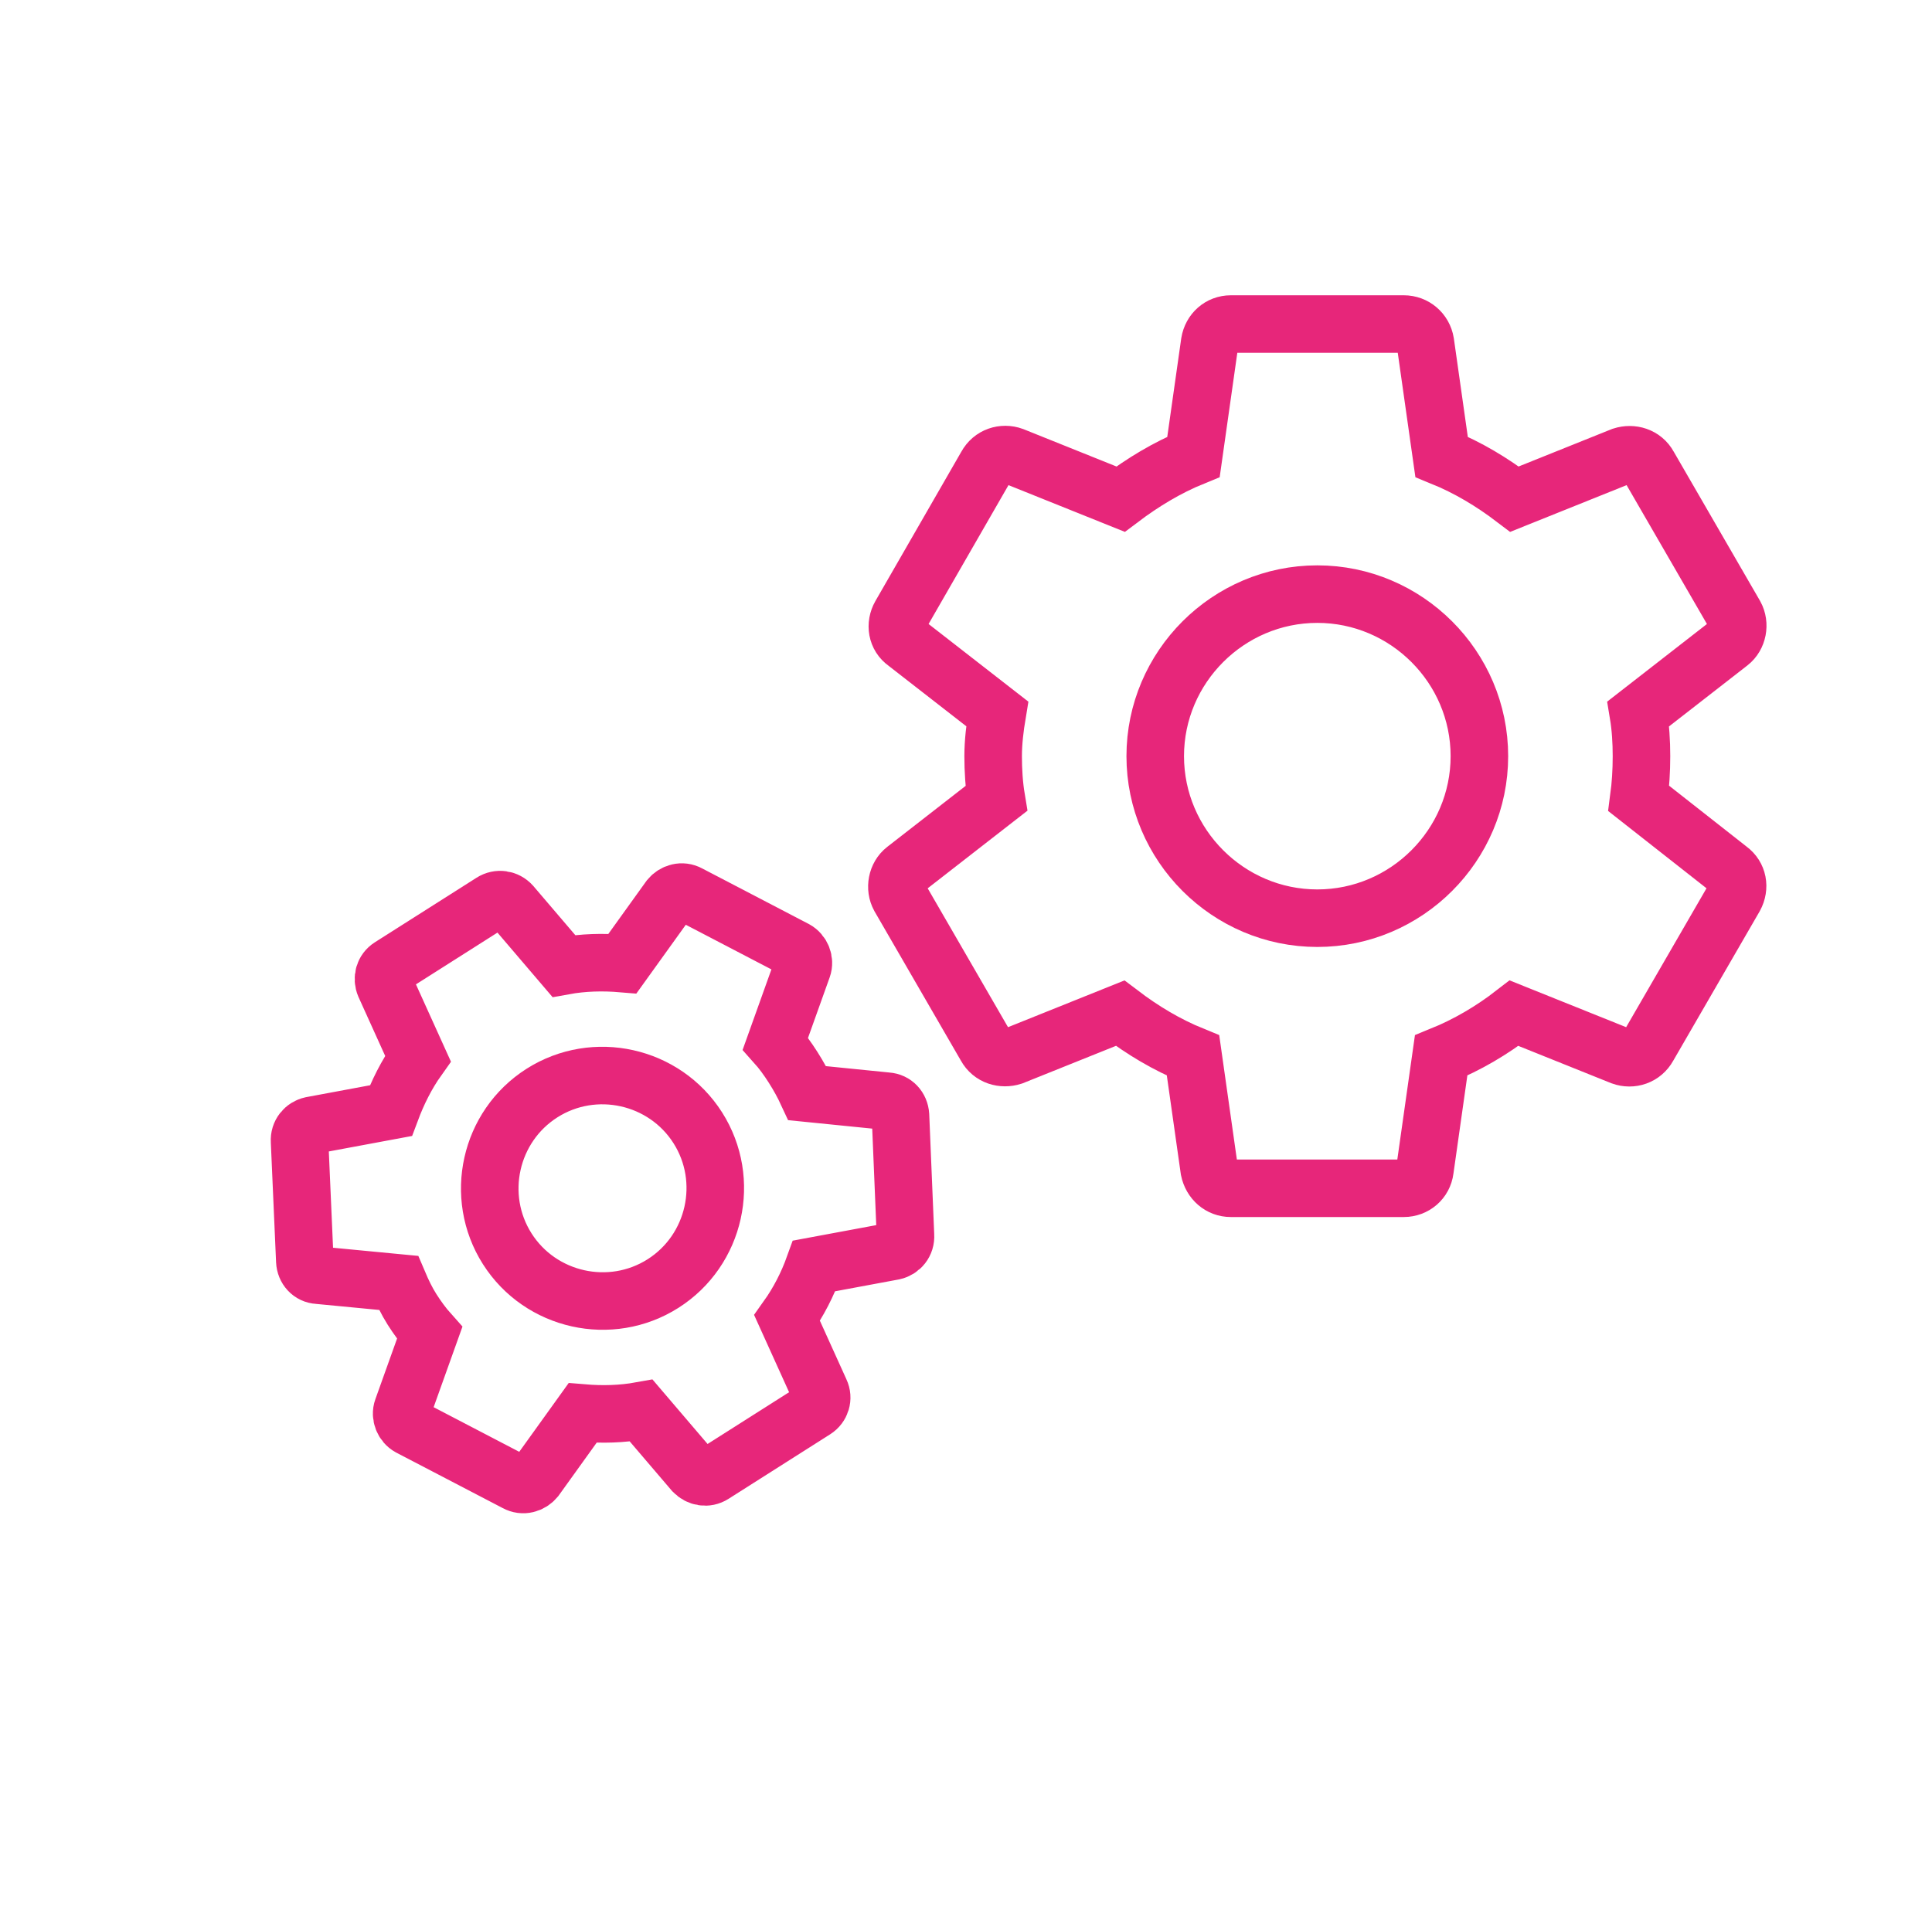 <?xml version="1.0" encoding="UTF-8"?>
<svg xmlns="http://www.w3.org/2000/svg" width="235" height="234" viewBox="0 0 235 234" fill="none">
  <path d="M98.195 133.003C97.71 131.955 97.141 130.916 96.466 129.854C95.812 128.824 95.093 127.834 94.319 126.971L97.623 117.734C97.916 116.915 97.525 115.944 96.762 115.525L83.793 108.763C82.957 108.3 82.009 108.586 81.444 109.261L75.713 117.238C73.326 117.037 70.966 117.091 68.576 117.525L62.223 110.084C61.604 109.393 60.612 109.255 59.84 109.746L47.478 117.597C46.705 118.088 46.441 119.024 46.803 119.878L50.838 128.791C49.429 130.77 48.365 132.936 47.545 135.129L37.888 136.926C37.016 137.118 36.375 137.887 36.438 138.84L37.078 153.434C37.121 154.355 37.782 155.11 38.712 155.152L48.477 156.088C48.93 157.156 49.476 158.3 50.109 159.298C50.743 160.296 51.483 161.317 52.257 162.181L48.953 171.418C48.659 172.236 49.05 173.208 49.813 173.627L62.783 180.389C63.619 180.852 64.567 180.566 65.132 179.891L70.863 171.913C73.249 172.114 75.61 172.061 78 171.627L84.353 179.068C85.004 179.738 85.963 179.897 86.736 179.406L99.098 171.554C99.87 171.064 100.167 170.107 99.772 169.273L95.738 160.361C97.147 158.382 98.231 156.247 99.031 154.022L108.688 152.226C109.56 152.033 110.201 151.265 110.137 150.311L109.53 135.697C109.466 134.744 108.794 134.041 107.896 133.979L98.195 133.003ZM80.649 156.165C74.275 160.213 65.747 158.311 61.699 151.937C57.65 145.563 59.553 137.035 65.927 132.987C72.301 128.938 80.828 130.841 84.877 137.215C88.925 143.589 87.023 152.116 80.649 156.165Z" stroke="#E7267A" stroke-width="7"></path>
  <path d="M199.333 97.147C199.552 95.504 199.662 93.807 199.662 91.999C199.662 90.247 199.552 88.495 199.279 86.852L210.396 78.199C211.381 77.432 211.655 75.954 211.053 74.859L200.538 56.677C199.881 55.472 198.512 55.089 197.307 55.472L184.218 60.729C181.48 58.648 178.578 56.896 175.347 55.582L173.375 41.672C173.156 40.357 172.061 39.426 170.747 39.426H149.717C148.403 39.426 147.363 40.357 147.144 41.672L145.172 55.582C141.941 56.896 138.984 58.703 136.3 60.729L123.212 55.472C122.007 55.034 120.638 55.472 119.981 56.677L109.521 74.859C108.864 76.008 109.083 77.432 110.178 78.199L121.295 86.852C121.021 88.495 120.802 90.302 120.802 91.999C120.802 93.697 120.912 95.504 121.186 97.147L110.069 105.8C109.083 106.567 108.809 108.045 109.411 109.141L119.926 127.322C120.583 128.527 121.952 128.91 123.157 128.527L136.246 123.27C138.984 125.351 141.886 127.103 145.117 128.417L147.089 142.327C147.363 143.642 148.403 144.573 149.717 144.573H170.747C172.061 144.573 173.156 143.642 173.321 142.327L175.292 128.417C178.523 127.103 181.48 125.351 184.164 123.27L197.252 128.527C198.457 128.965 199.826 128.527 200.483 127.322L210.998 109.141C211.655 107.936 211.381 106.567 210.341 105.8L199.333 97.147ZM160.232 111.714C149.389 111.714 140.517 102.843 140.517 91.999C140.517 81.156 149.389 72.285 160.232 72.285C171.075 72.285 179.947 81.156 179.947 91.999C179.947 102.843 171.075 111.714 160.232 111.714Z" stroke="#E7267A" stroke-width="7"></path>
</svg>
